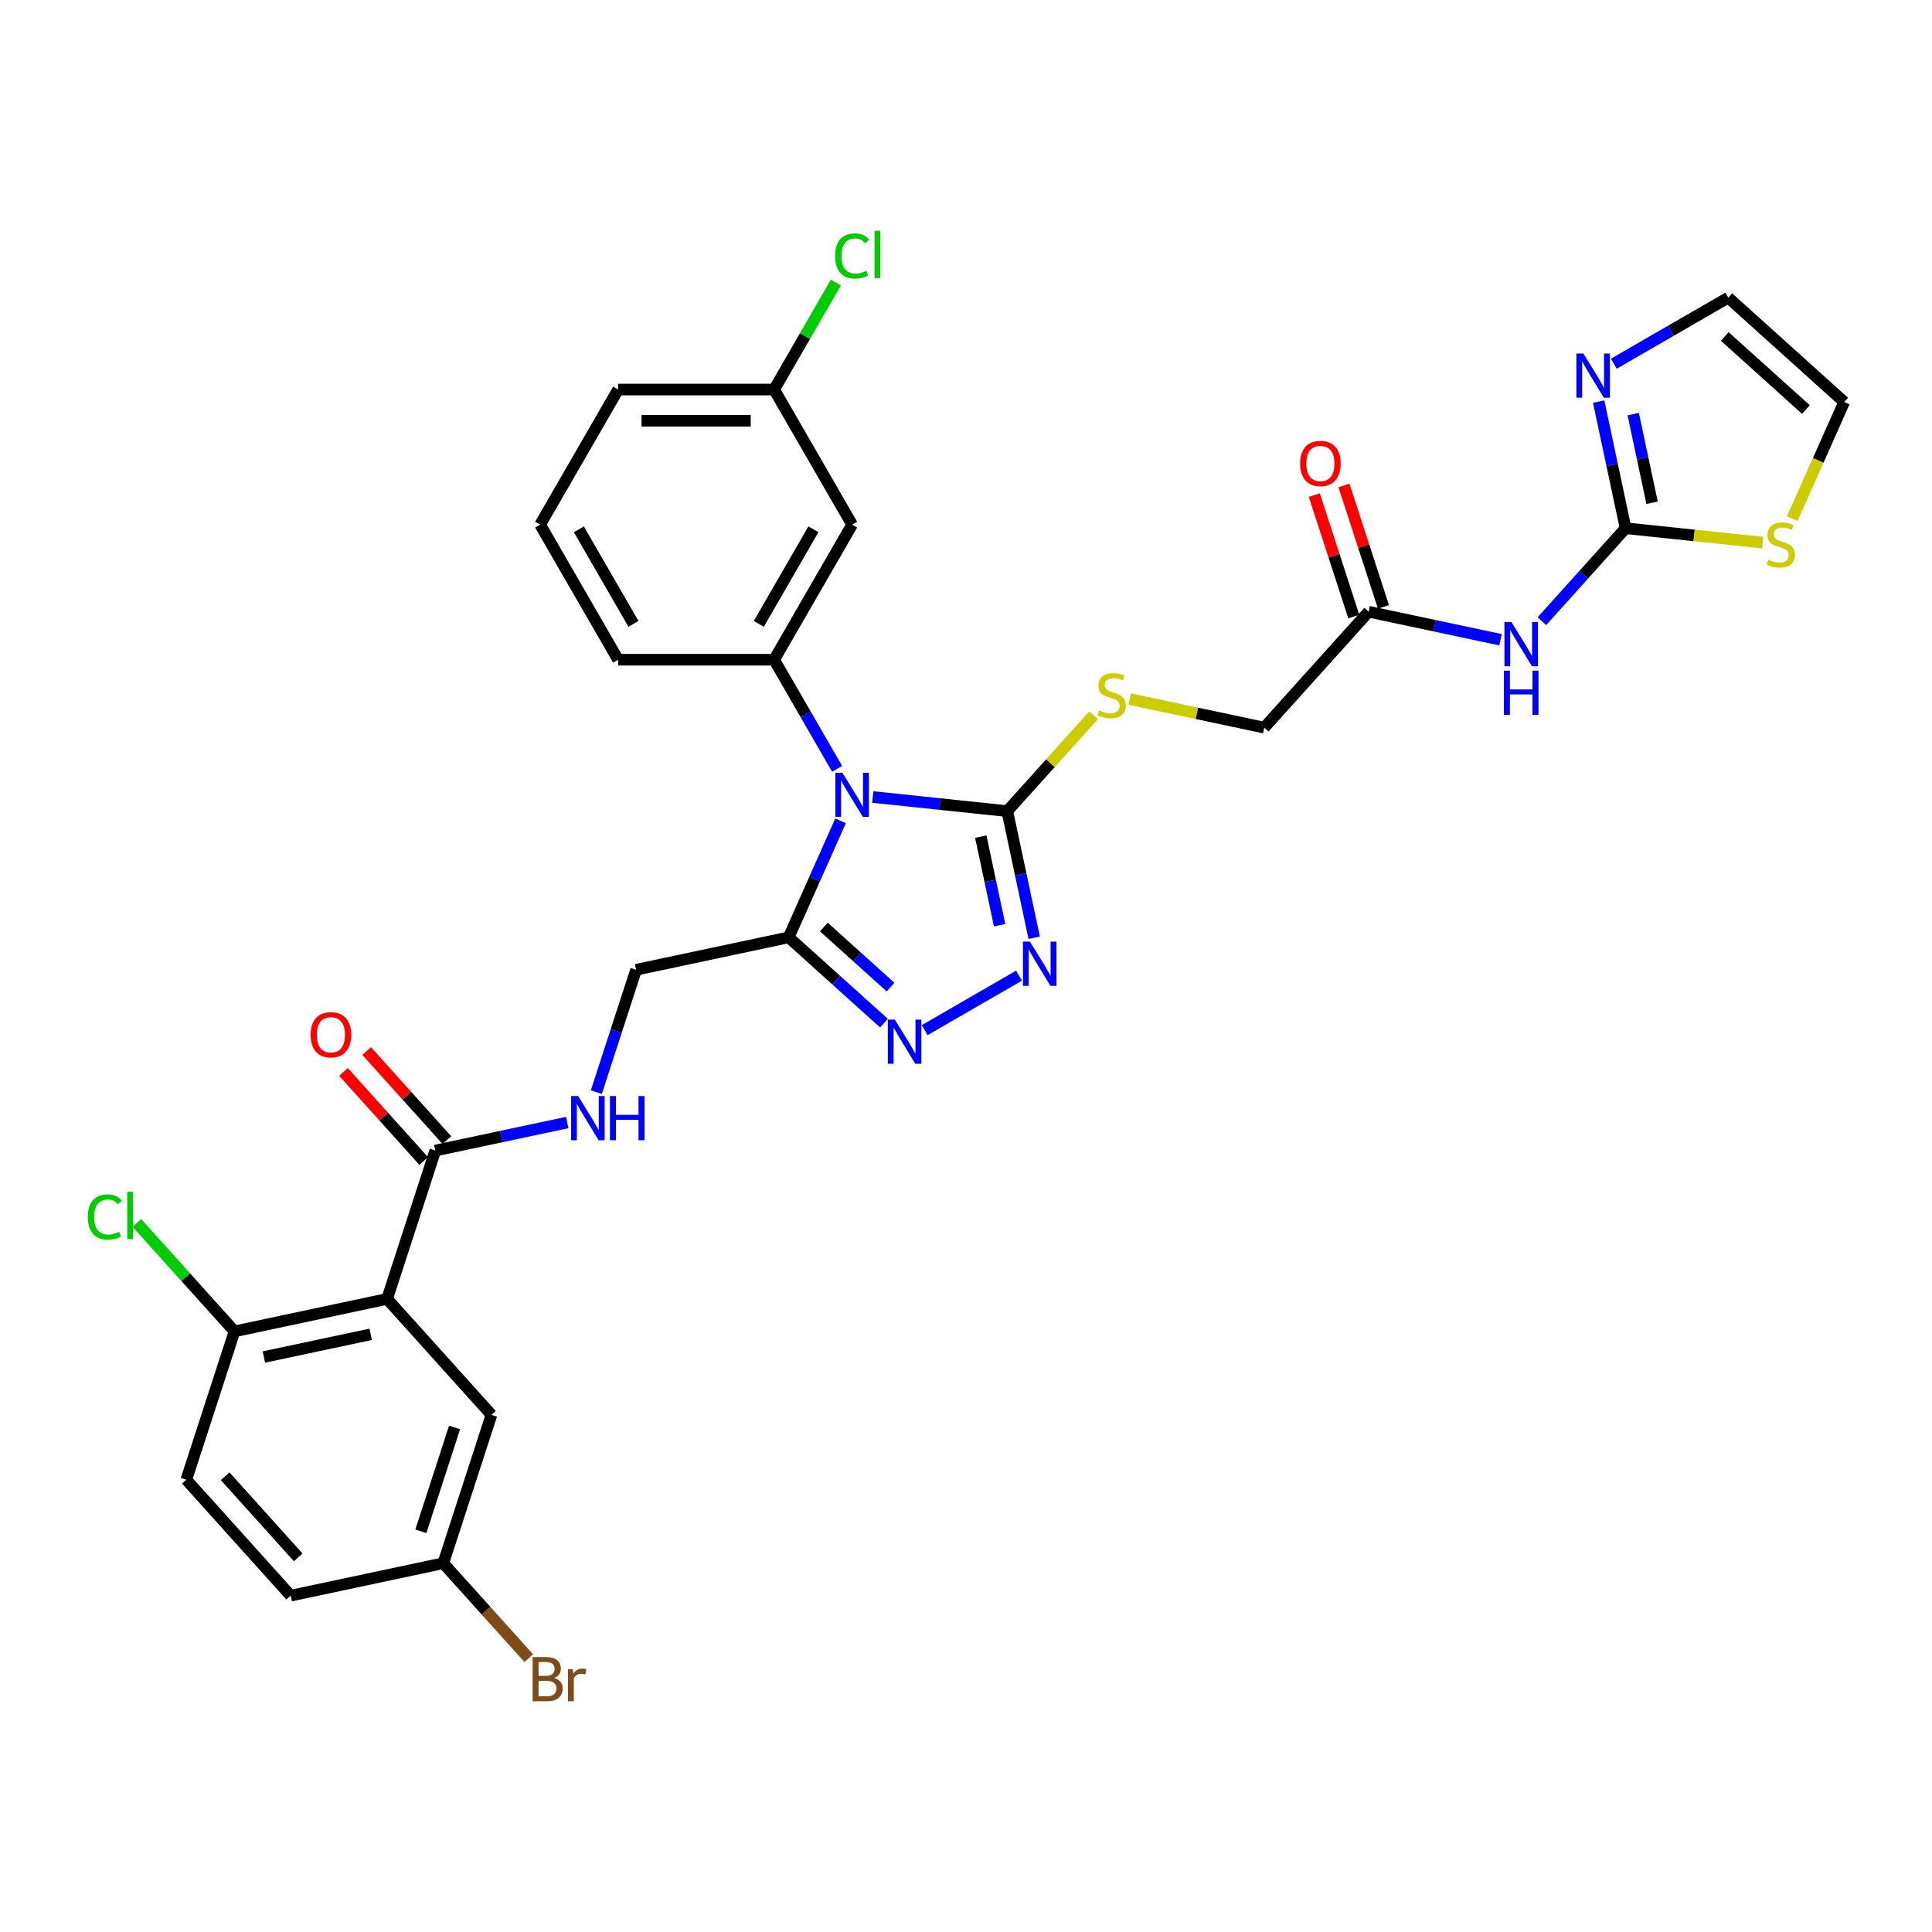<?xml version='1.0' encoding='iso-8859-1'?>
<svg version='1.1' baseProfile='full'
              xmlns='http://www.w3.org/2000/svg'
                      xmlns:rdkit='http://www.rdkit.org/xml'
                      xmlns:xlink='http://www.w3.org/1999/xlink'
                  xml:space='preserve'
width='1000px' height='1000px' viewBox='0 0 1000 1000'>
<!-- END OF HEADER -->
<rect style='opacity:1.0;fill:#FFFFFF;stroke:none' width='1000' height='1000' x='0' y='0'> </rect>
<path class='bond-0' d='M 451.751,412.527 L 486.556,416.185' style='fill:none;fill-rule:evenodd;stroke:#0000FF;stroke-width:6px;stroke-linecap:butt;stroke-linejoin:miter;stroke-opacity:1' />
<path class='bond-0' d='M 486.556,416.185 L 521.361,419.843' style='fill:none;fill-rule:evenodd;stroke:#000000;stroke-width:6px;stroke-linecap:butt;stroke-linejoin:miter;stroke-opacity:1' />
<path class='bond-1' d='M 435.071,424.855 L 421.645,455.011' style='fill:none;fill-rule:evenodd;stroke:#0000FF;stroke-width:6px;stroke-linecap:butt;stroke-linejoin:miter;stroke-opacity:1' />
<path class='bond-1' d='M 421.645,455.011 L 408.219,485.166' style='fill:none;fill-rule:evenodd;stroke:#000000;stroke-width:6px;stroke-linecap:butt;stroke-linejoin:miter;stroke-opacity:1' />
<path class='bond-5' d='M 433.294,397.951 L 416.991,369.714' style='fill:none;fill-rule:evenodd;stroke:#0000FF;stroke-width:6px;stroke-linecap:butt;stroke-linejoin:miter;stroke-opacity:1' />
<path class='bond-5' d='M 416.991,369.714 L 400.689,341.477' style='fill:none;fill-rule:evenodd;stroke:#000000;stroke-width:6px;stroke-linecap:butt;stroke-linejoin:miter;stroke-opacity:1' />
<path class='bond-2' d='M 521.361,419.843 L 528.326,452.607' style='fill:none;fill-rule:evenodd;stroke:#000000;stroke-width:6px;stroke-linecap:butt;stroke-linejoin:miter;stroke-opacity:1' />
<path class='bond-2' d='M 528.326,452.607 L 535.29,485.37' style='fill:none;fill-rule:evenodd;stroke:#0000FF;stroke-width:6px;stroke-linecap:butt;stroke-linejoin:miter;stroke-opacity:1' />
<path class='bond-2' d='M 507.655,433.03 L 512.53,455.964' style='fill:none;fill-rule:evenodd;stroke:#000000;stroke-width:6px;stroke-linecap:butt;stroke-linejoin:miter;stroke-opacity:1' />
<path class='bond-2' d='M 512.53,455.964 L 517.405,478.899' style='fill:none;fill-rule:evenodd;stroke:#0000FF;stroke-width:6px;stroke-linecap:butt;stroke-linejoin:miter;stroke-opacity:1' />
<path class='bond-10' d='M 521.361,419.843 L 543.7,395.033' style='fill:none;fill-rule:evenodd;stroke:#000000;stroke-width:6px;stroke-linecap:butt;stroke-linejoin:miter;stroke-opacity:1' />
<path class='bond-10' d='M 543.7,395.033 L 566.039,370.223' style='fill:none;fill-rule:evenodd;stroke:#CCCC00;stroke-width:6px;stroke-linecap:butt;stroke-linejoin:miter;stroke-opacity:1' />
<path class='bond-3' d='M 408.219,485.166 L 432.876,507.367' style='fill:none;fill-rule:evenodd;stroke:#000000;stroke-width:6px;stroke-linecap:butt;stroke-linejoin:miter;stroke-opacity:1' />
<path class='bond-3' d='M 432.876,507.367 L 457.533,529.568' style='fill:none;fill-rule:evenodd;stroke:#0000FF;stroke-width:6px;stroke-linecap:butt;stroke-linejoin:miter;stroke-opacity:1' />
<path class='bond-3' d='M 426.422,479.826 L 443.681,495.366' style='fill:none;fill-rule:evenodd;stroke:#000000;stroke-width:6px;stroke-linecap:butt;stroke-linejoin:miter;stroke-opacity:1' />
<path class='bond-3' d='M 443.681,495.366 L 460.941,510.907' style='fill:none;fill-rule:evenodd;stroke:#0000FF;stroke-width:6px;stroke-linecap:butt;stroke-linejoin:miter;stroke-opacity:1' />
<path class='bond-16' d='M 408.219,485.166 L 329.24,501.954' style='fill:none;fill-rule:evenodd;stroke:#000000;stroke-width:6px;stroke-linecap:butt;stroke-linejoin:miter;stroke-opacity:1' />
<path class='bond-33' d='M 527.459,504.994 L 478.605,533.2' style='fill:none;fill-rule:evenodd;stroke:#0000FF;stroke-width:6px;stroke-linecap:butt;stroke-linejoin:miter;stroke-opacity:1' />
<path class='bond-4' d='M 200.359,672.324 L 225.31,595.533' style='fill:none;fill-rule:evenodd;stroke:#000000;stroke-width:6px;stroke-linecap:butt;stroke-linejoin:miter;stroke-opacity:1' />
<path class='bond-15' d='M 200.359,672.324 L 121.38,689.112' style='fill:none;fill-rule:evenodd;stroke:#000000;stroke-width:6px;stroke-linecap:butt;stroke-linejoin:miter;stroke-opacity:1' />
<path class='bond-15' d='M 191.87,690.638 L 136.584,702.389' style='fill:none;fill-rule:evenodd;stroke:#000000;stroke-width:6px;stroke-linecap:butt;stroke-linejoin:miter;stroke-opacity:1' />
<path class='bond-17' d='M 200.359,672.324 L 254.387,732.328' style='fill:none;fill-rule:evenodd;stroke:#000000;stroke-width:6px;stroke-linecap:butt;stroke-linejoin:miter;stroke-opacity:1' />
<path class='bond-14' d='M 400.689,341.477 L 441.06,271.552' style='fill:none;fill-rule:evenodd;stroke:#000000;stroke-width:6px;stroke-linecap:butt;stroke-linejoin:miter;stroke-opacity:1' />
<path class='bond-14' d='M 392.759,322.914 L 421.019,273.966' style='fill:none;fill-rule:evenodd;stroke:#000000;stroke-width:6px;stroke-linecap:butt;stroke-linejoin:miter;stroke-opacity:1' />
<path class='bond-28' d='M 400.689,341.477 L 319.945,341.477' style='fill:none;fill-rule:evenodd;stroke:#000000;stroke-width:6px;stroke-linecap:butt;stroke-linejoin:miter;stroke-opacity:1' />
<path class='bond-6' d='M 841.403,273.406 L 819.734,297.472' style='fill:none;fill-rule:evenodd;stroke:#000000;stroke-width:6px;stroke-linecap:butt;stroke-linejoin:miter;stroke-opacity:1' />
<path class='bond-6' d='M 819.734,297.472 L 798.066,321.537' style='fill:none;fill-rule:evenodd;stroke:#0000FF;stroke-width:6px;stroke-linecap:butt;stroke-linejoin:miter;stroke-opacity:1' />
<path class='bond-9' d='M 841.403,273.406 L 834.439,240.643' style='fill:none;fill-rule:evenodd;stroke:#000000;stroke-width:6px;stroke-linecap:butt;stroke-linejoin:miter;stroke-opacity:1' />
<path class='bond-9' d='M 834.439,240.643 L 827.475,207.879' style='fill:none;fill-rule:evenodd;stroke:#0000FF;stroke-width:6px;stroke-linecap:butt;stroke-linejoin:miter;stroke-opacity:1' />
<path class='bond-9' d='M 855.11,260.22 L 850.235,237.285' style='fill:none;fill-rule:evenodd;stroke:#000000;stroke-width:6px;stroke-linecap:butt;stroke-linejoin:miter;stroke-opacity:1' />
<path class='bond-9' d='M 850.235,237.285 L 845.36,214.351' style='fill:none;fill-rule:evenodd;stroke:#0000FF;stroke-width:6px;stroke-linecap:butt;stroke-linejoin:miter;stroke-opacity:1' />
<path class='bond-11' d='M 841.403,273.406 L 876.879,277.135' style='fill:none;fill-rule:evenodd;stroke:#000000;stroke-width:6px;stroke-linecap:butt;stroke-linejoin:miter;stroke-opacity:1' />
<path class='bond-11' d='M 876.879,277.135 L 912.354,280.863' style='fill:none;fill-rule:evenodd;stroke:#CCCC00;stroke-width:6px;stroke-linecap:butt;stroke-linejoin:miter;stroke-opacity:1' />
<path class='bond-7' d='M 776.685,331.138 L 742.54,323.88' style='fill:none;fill-rule:evenodd;stroke:#0000FF;stroke-width:6px;stroke-linecap:butt;stroke-linejoin:miter;stroke-opacity:1' />
<path class='bond-7' d='M 742.54,323.88 L 708.396,316.623' style='fill:none;fill-rule:evenodd;stroke:#000000;stroke-width:6px;stroke-linecap:butt;stroke-linejoin:miter;stroke-opacity:1' />
<path class='bond-8' d='M 225.31,595.533 L 259.454,588.275' style='fill:none;fill-rule:evenodd;stroke:#000000;stroke-width:6px;stroke-linecap:butt;stroke-linejoin:miter;stroke-opacity:1' />
<path class='bond-8' d='M 259.454,588.275 L 293.599,581.017' style='fill:none;fill-rule:evenodd;stroke:#0000FF;stroke-width:6px;stroke-linecap:butt;stroke-linejoin:miter;stroke-opacity:1' />
<path class='bond-20' d='M 231.31,590.13 L 210.554,567.078' style='fill:none;fill-rule:evenodd;stroke:#000000;stroke-width:6px;stroke-linecap:butt;stroke-linejoin:miter;stroke-opacity:1' />
<path class='bond-20' d='M 210.554,567.078 L 189.798,544.025' style='fill:none;fill-rule:evenodd;stroke:#FF0000;stroke-width:6px;stroke-linecap:butt;stroke-linejoin:miter;stroke-opacity:1' />
<path class='bond-20' d='M 219.31,600.935 L 198.553,577.883' style='fill:none;fill-rule:evenodd;stroke:#000000;stroke-width:6px;stroke-linecap:butt;stroke-linejoin:miter;stroke-opacity:1' />
<path class='bond-20' d='M 198.553,577.883 L 177.797,554.831' style='fill:none;fill-rule:evenodd;stroke:#FF0000;stroke-width:6px;stroke-linecap:butt;stroke-linejoin:miter;stroke-opacity:1' />
<path class='bond-18' d='M 835.306,188.255 L 864.924,171.155' style='fill:none;fill-rule:evenodd;stroke:#0000FF;stroke-width:6px;stroke-linecap:butt;stroke-linejoin:miter;stroke-opacity:1' />
<path class='bond-18' d='M 864.924,171.155 L 894.541,154.055' style='fill:none;fill-rule:evenodd;stroke:#000000;stroke-width:6px;stroke-linecap:butt;stroke-linejoin:miter;stroke-opacity:1' />
<path class='bond-22' d='M 584.739,361.827 L 619.554,369.227' style='fill:none;fill-rule:evenodd;stroke:#CCCC00;stroke-width:6px;stroke-linecap:butt;stroke-linejoin:miter;stroke-opacity:1' />
<path class='bond-22' d='M 619.554,369.227 L 654.368,376.627' style='fill:none;fill-rule:evenodd;stroke:#000000;stroke-width:6px;stroke-linecap:butt;stroke-linejoin:miter;stroke-opacity:1' />
<path class='bond-19' d='M 927.679,268.427 L 941.112,238.255' style='fill:none;fill-rule:evenodd;stroke:#CCCC00;stroke-width:6px;stroke-linecap:butt;stroke-linejoin:miter;stroke-opacity:1' />
<path class='bond-19' d='M 941.112,238.255 L 954.545,208.083' style='fill:none;fill-rule:evenodd;stroke:#000000;stroke-width:6px;stroke-linecap:butt;stroke-linejoin:miter;stroke-opacity:1' />
<path class='bond-12' d='M 708.396,316.623 L 654.368,376.627' style='fill:none;fill-rule:evenodd;stroke:#000000;stroke-width:6px;stroke-linecap:butt;stroke-linejoin:miter;stroke-opacity:1' />
<path class='bond-21' d='M 716.075,314.128 L 705.864,282.7' style='fill:none;fill-rule:evenodd;stroke:#000000;stroke-width:6px;stroke-linecap:butt;stroke-linejoin:miter;stroke-opacity:1' />
<path class='bond-21' d='M 705.864,282.7 L 695.652,251.272' style='fill:none;fill-rule:evenodd;stroke:#FF0000;stroke-width:6px;stroke-linecap:butt;stroke-linejoin:miter;stroke-opacity:1' />
<path class='bond-21' d='M 700.717,319.118 L 690.506,287.69' style='fill:none;fill-rule:evenodd;stroke:#000000;stroke-width:6px;stroke-linecap:butt;stroke-linejoin:miter;stroke-opacity:1' />
<path class='bond-21' d='M 690.506,287.69 L 680.294,256.263' style='fill:none;fill-rule:evenodd;stroke:#FF0000;stroke-width:6px;stroke-linecap:butt;stroke-linejoin:miter;stroke-opacity:1' />
<path class='bond-13' d='M 308.66,565.293 L 318.95,533.623' style='fill:none;fill-rule:evenodd;stroke:#0000FF;stroke-width:6px;stroke-linecap:butt;stroke-linejoin:miter;stroke-opacity:1' />
<path class='bond-13' d='M 318.95,533.623 L 329.24,501.954' style='fill:none;fill-rule:evenodd;stroke:#000000;stroke-width:6px;stroke-linecap:butt;stroke-linejoin:miter;stroke-opacity:1' />
<path class='bond-24' d='M 441.06,271.552 L 400.689,201.626' style='fill:none;fill-rule:evenodd;stroke:#000000;stroke-width:6px;stroke-linecap:butt;stroke-linejoin:miter;stroke-opacity:1' />
<path class='bond-23' d='M 121.38,689.112 L 96.429,765.903' style='fill:none;fill-rule:evenodd;stroke:#000000;stroke-width:6px;stroke-linecap:butt;stroke-linejoin:miter;stroke-opacity:1' />
<path class='bond-26' d='M 121.38,689.112 L 96.118,661.055' style='fill:none;fill-rule:evenodd;stroke:#000000;stroke-width:6px;stroke-linecap:butt;stroke-linejoin:miter;stroke-opacity:1' />
<path class='bond-26' d='M 96.118,661.055 L 70.856,632.999' style='fill:none;fill-rule:evenodd;stroke:#00CC00;stroke-width:6px;stroke-linecap:butt;stroke-linejoin:miter;stroke-opacity:1' />
<path class='bond-25' d='M 254.387,732.328 L 229.436,809.12' style='fill:none;fill-rule:evenodd;stroke:#000000;stroke-width:6px;stroke-linecap:butt;stroke-linejoin:miter;stroke-opacity:1' />
<path class='bond-25' d='M 235.286,738.857 L 217.82,792.611' style='fill:none;fill-rule:evenodd;stroke:#000000;stroke-width:6px;stroke-linecap:butt;stroke-linejoin:miter;stroke-opacity:1' />
<path class='bond-36' d='M 894.541,154.055 L 954.545,208.083' style='fill:none;fill-rule:evenodd;stroke:#000000;stroke-width:6px;stroke-linecap:butt;stroke-linejoin:miter;stroke-opacity:1' />
<path class='bond-36' d='M 892.736,174.16 L 934.739,211.98' style='fill:none;fill-rule:evenodd;stroke:#000000;stroke-width:6px;stroke-linecap:butt;stroke-linejoin:miter;stroke-opacity:1' />
<path class='bond-35' d='M 96.429,765.903 L 150.457,825.907' style='fill:none;fill-rule:evenodd;stroke:#000000;stroke-width:6px;stroke-linecap:butt;stroke-linejoin:miter;stroke-opacity:1' />
<path class='bond-35' d='M 116.534,764.098 L 154.353,806.101' style='fill:none;fill-rule:evenodd;stroke:#000000;stroke-width:6px;stroke-linecap:butt;stroke-linejoin:miter;stroke-opacity:1' />
<path class='bond-29' d='M 400.689,201.626 L 416.67,173.946' style='fill:none;fill-rule:evenodd;stroke:#000000;stroke-width:6px;stroke-linecap:butt;stroke-linejoin:miter;stroke-opacity:1' />
<path class='bond-29' d='M 416.67,173.946 L 432.651,146.266' style='fill:none;fill-rule:evenodd;stroke:#00CC00;stroke-width:6px;stroke-linecap:butt;stroke-linejoin:miter;stroke-opacity:1' />
<path class='bond-34' d='M 400.689,201.626 L 319.945,201.626' style='fill:none;fill-rule:evenodd;stroke:#000000;stroke-width:6px;stroke-linecap:butt;stroke-linejoin:miter;stroke-opacity:1' />
<path class='bond-34' d='M 388.577,217.774 L 332.057,217.774' style='fill:none;fill-rule:evenodd;stroke:#000000;stroke-width:6px;stroke-linecap:butt;stroke-linejoin:miter;stroke-opacity:1' />
<path class='bond-27' d='M 229.436,809.12 L 150.457,825.907' style='fill:none;fill-rule:evenodd;stroke:#000000;stroke-width:6px;stroke-linecap:butt;stroke-linejoin:miter;stroke-opacity:1' />
<path class='bond-30' d='M 229.436,809.12 L 251.557,833.687' style='fill:none;fill-rule:evenodd;stroke:#000000;stroke-width:6px;stroke-linecap:butt;stroke-linejoin:miter;stroke-opacity:1' />
<path class='bond-30' d='M 251.557,833.687 L 273.678,858.255' style='fill:none;fill-rule:evenodd;stroke:#7F4C19;stroke-width:6px;stroke-linecap:butt;stroke-linejoin:miter;stroke-opacity:1' />
<path class='bond-31' d='M 319.945,341.477 L 279.574,271.552' style='fill:none;fill-rule:evenodd;stroke:#000000;stroke-width:6px;stroke-linecap:butt;stroke-linejoin:miter;stroke-opacity:1' />
<path class='bond-31' d='M 327.875,322.914 L 299.615,273.966' style='fill:none;fill-rule:evenodd;stroke:#000000;stroke-width:6px;stroke-linecap:butt;stroke-linejoin:miter;stroke-opacity:1' />
<path class='bond-32' d='M 279.574,271.552 L 319.945,201.626' style='fill:none;fill-rule:evenodd;stroke:#000000;stroke-width:6px;stroke-linecap:butt;stroke-linejoin:miter;stroke-opacity:1' />
<path  class='atom-0' d='M 436.006 399.97
L 443.499 412.081
Q 444.242 413.276, 445.437 415.44
Q 446.632 417.604, 446.696 417.734
L 446.696 399.97
L 449.732 399.97
L 449.732 422.836
L 446.599 422.836
L 438.557 409.595
Q 437.621 408.044, 436.62 406.268
Q 435.651 404.492, 435.36 403.943
L 435.36 422.836
L 432.389 422.836
L 432.389 399.97
L 436.006 399.97
' fill='#0000FF'/>
<path  class='atom-3' d='M 533.094 487.389
L 540.587 499.5
Q 541.33 500.695, 542.525 502.859
Q 543.72 505.023, 543.785 505.152
L 543.785 487.389
L 546.821 487.389
L 546.821 510.255
L 543.688 510.255
L 535.646 497.014
Q 534.709 495.463, 533.708 493.687
Q 532.739 491.911, 532.449 491.361
L 532.449 510.255
L 529.477 510.255
L 529.477 487.389
L 533.094 487.389
' fill='#0000FF'/>
<path  class='atom-4' d='M 463.169 527.761
L 470.662 539.872
Q 471.404 541.067, 472.599 543.231
Q 473.794 545.395, 473.859 545.524
L 473.859 527.761
L 476.895 527.761
L 476.895 550.627
L 473.762 550.627
L 465.72 537.385
Q 464.783 535.835, 463.782 534.059
Q 462.813 532.282, 462.523 531.733
L 462.523 550.627
L 459.551 550.627
L 459.551 527.761
L 463.169 527.761
' fill='#0000FF'/>
<path  class='atom-8' d='M 782.321 321.977
L 789.814 334.088
Q 790.556 335.283, 791.751 337.447
Q 792.946 339.611, 793.011 339.74
L 793.011 321.977
L 796.047 321.977
L 796.047 344.843
L 792.914 344.843
L 784.872 331.601
Q 783.936 330.051, 782.934 328.275
Q 781.965 326.498, 781.675 325.949
L 781.675 344.843
L 778.703 344.843
L 778.703 321.977
L 782.321 321.977
' fill='#0000FF'/>
<path  class='atom-8' d='M 778.429 347.13
L 781.529 347.13
L 781.529 356.852
L 793.221 356.852
L 793.221 347.13
L 796.322 347.13
L 796.322 369.997
L 793.221 369.997
L 793.221 359.435
L 781.529 359.435
L 781.529 369.997
L 778.429 369.997
L 778.429 347.13
' fill='#0000FF'/>
<path  class='atom-10' d='M 819.561 182.994
L 827.054 195.105
Q 827.797 196.3, 828.992 198.464
Q 830.187 200.628, 830.251 200.757
L 830.251 182.994
L 833.287 182.994
L 833.287 205.86
L 830.155 205.86
L 822.113 192.618
Q 821.176 191.068, 820.175 189.292
Q 819.206 187.515, 818.915 186.966
L 818.915 205.86
L 815.944 205.86
L 815.944 182.994
L 819.561 182.994
' fill='#0000FF'/>
<path  class='atom-11' d='M 568.93 367.687
Q 569.188 367.784, 570.254 368.236
Q 571.32 368.689, 572.483 368.979
Q 573.678 369.238, 574.84 369.238
Q 577.004 369.238, 578.264 368.204
Q 579.523 367.138, 579.523 365.297
Q 579.523 364.038, 578.877 363.263
Q 578.264 362.488, 577.295 362.068
Q 576.326 361.648, 574.711 361.163
Q 572.676 360.55, 571.449 359.968
Q 570.254 359.387, 569.382 358.16
Q 568.542 356.932, 568.542 354.865
Q 568.542 351.991, 570.48 350.215
Q 572.45 348.438, 576.326 348.438
Q 578.974 348.438, 581.978 349.698
L 581.235 352.185
Q 578.49 351.054, 576.423 351.054
Q 574.194 351.054, 572.967 351.991
Q 571.74 352.895, 571.772 354.478
Q 571.772 355.705, 572.386 356.448
Q 573.032 357.191, 573.936 357.611
Q 574.873 358.031, 576.423 358.515
Q 578.49 359.161, 579.717 359.807
Q 580.945 360.453, 581.817 361.777
Q 582.721 363.069, 582.721 365.297
Q 582.721 368.463, 580.589 370.174
Q 578.49 371.854, 574.97 371.854
Q 572.935 371.854, 571.384 371.402
Q 569.867 370.982, 568.058 370.239
L 568.93 367.687
' fill='#CCCC00'/>
<path  class='atom-12' d='M 915.245 289.694
Q 915.503 289.791, 916.569 290.243
Q 917.635 290.696, 918.797 290.986
Q 919.992 291.245, 921.155 291.245
Q 923.319 291.245, 924.579 290.211
Q 925.838 289.145, 925.838 287.304
Q 925.838 286.045, 925.192 285.27
Q 924.579 284.494, 923.61 284.075
Q 922.641 283.655, 921.026 283.17
Q 918.991 282.557, 917.764 281.975
Q 916.569 281.394, 915.697 280.167
Q 914.857 278.939, 914.857 276.872
Q 914.857 273.998, 916.795 272.221
Q 918.765 270.445, 922.641 270.445
Q 925.289 270.445, 928.293 271.705
L 927.55 274.192
Q 924.805 273.061, 922.738 273.061
Q 920.509 273.061, 919.282 273.998
Q 918.055 274.902, 918.087 276.485
Q 918.087 277.712, 918.7 278.455
Q 919.346 279.198, 920.251 279.618
Q 921.187 280.037, 922.738 280.522
Q 924.805 281.168, 926.032 281.814
Q 927.259 282.46, 928.131 283.784
Q 929.036 285.076, 929.036 287.304
Q 929.036 290.469, 926.904 292.181
Q 924.805 293.861, 921.284 293.861
Q 919.25 293.861, 917.699 293.409
Q 916.181 292.989, 914.373 292.246
L 915.245 289.694
' fill='#CCCC00'/>
<path  class='atom-14' d='M 299.235 567.312
L 306.728 579.423
Q 307.47 580.618, 308.665 582.782
Q 309.86 584.946, 309.925 585.075
L 309.925 567.312
L 312.961 567.312
L 312.961 590.178
L 309.828 590.178
L 301.786 576.936
Q 300.849 575.386, 299.848 573.61
Q 298.879 571.833, 298.589 571.284
L 298.589 590.178
L 295.617 590.178
L 295.617 567.312
L 299.235 567.312
' fill='#0000FF'/>
<path  class='atom-14' d='M 315.706 567.312
L 318.807 567.312
L 318.807 577.033
L 330.498 577.033
L 330.498 567.312
L 333.599 567.312
L 333.599 590.178
L 330.498 590.178
L 330.498 579.617
L 318.807 579.617
L 318.807 590.178
L 315.706 590.178
L 315.706 567.312
' fill='#0000FF'/>
<path  class='atom-21' d='M 160.786 535.593
Q 160.786 530.103, 163.499 527.034
Q 166.212 523.966, 171.282 523.966
Q 176.353 523.966, 179.066 527.034
Q 181.779 530.103, 181.779 535.593
Q 181.779 541.148, 179.034 544.313
Q 176.288 547.446, 171.282 547.446
Q 166.244 547.446, 163.499 544.313
Q 160.786 541.181, 160.786 535.593
M 171.282 544.862
Q 174.77 544.862, 176.644 542.537
Q 178.549 540.179, 178.549 535.593
Q 178.549 531.104, 176.644 528.843
Q 174.77 526.55, 171.282 526.55
Q 167.794 526.55, 165.889 528.811
Q 164.015 531.071, 164.015 535.593
Q 164.015 540.212, 165.889 542.537
Q 167.794 544.862, 171.282 544.862
' fill='#FF0000'/>
<path  class='atom-22' d='M 672.948 239.896
Q 672.948 234.405, 675.661 231.337
Q 678.374 228.269, 683.445 228.269
Q 688.516 228.269, 691.229 231.337
Q 693.942 234.405, 693.942 239.896
Q 693.942 245.451, 691.197 248.616
Q 688.451 251.749, 683.445 251.749
Q 678.407 251.749, 675.661 248.616
Q 672.948 245.483, 672.948 239.896
M 683.445 249.165
Q 686.933 249.165, 688.806 246.84
Q 690.712 244.482, 690.712 239.896
Q 690.712 235.406, 688.806 233.146
Q 686.933 230.852, 683.445 230.852
Q 679.957 230.852, 678.051 233.113
Q 676.178 235.374, 676.178 239.896
Q 676.178 244.514, 678.051 246.84
Q 679.957 249.165, 683.445 249.165
' fill='#FF0000'/>
<path  class='atom-27' d='M 45.455 629.899
Q 45.455 624.214, 48.103 621.243
Q 50.784 618.239, 55.854 618.239
Q 60.57 618.239, 63.089 621.566
L 60.957 623.31
Q 59.116 620.888, 55.854 620.888
Q 52.398 620.888, 50.557 623.213
Q 48.749 625.506, 48.749 629.899
Q 48.749 634.42, 50.622 636.746
Q 52.528 639.071, 56.21 639.071
Q 58.729 639.071, 61.668 637.553
L 62.572 639.976
Q 61.377 640.751, 59.569 641.203
Q 57.76 641.655, 55.757 641.655
Q 50.784 641.655, 48.103 638.619
Q 45.455 635.583, 45.455 629.899
' fill='#00CC00'/>
<path  class='atom-27' d='M 65.867 616.851
L 68.838 616.851
L 68.838 641.364
L 65.867 641.364
L 65.867 616.851
' fill='#00CC00'/>
<path  class='atom-30' d='M 432.243 132.491
Q 432.243 126.807, 434.892 123.835
Q 437.572 120.832, 442.643 120.832
Q 447.358 120.832, 449.878 124.158
L 447.746 125.903
Q 445.905 123.48, 442.643 123.48
Q 439.187 123.48, 437.346 125.806
Q 435.538 128.099, 435.538 132.491
Q 435.538 137.013, 437.411 139.338
Q 439.316 141.664, 442.998 141.664
Q 445.517 141.664, 448.457 140.146
L 449.361 142.568
Q 448.166 143.343, 446.357 143.795
Q 444.549 144.247, 442.546 144.247
Q 437.572 144.247, 434.892 141.211
Q 432.243 138.175, 432.243 132.491
' fill='#00CC00'/>
<path  class='atom-30' d='M 452.655 119.443
L 455.627 119.443
L 455.627 143.957
L 452.655 143.957
L 452.655 119.443
' fill='#00CC00'/>
<path  class='atom-31' d='M 286.806 868.542
Q 289.003 869.156, 290.101 870.512
Q 291.231 871.837, 291.231 873.807
Q 291.231 876.972, 289.196 878.781
Q 287.194 880.557, 283.383 880.557
L 275.696 880.557
L 275.696 857.69
L 282.446 857.69
Q 286.354 857.69, 288.324 859.273
Q 290.295 860.856, 290.295 863.762
Q 290.295 867.218, 286.806 868.542
M 278.764 860.274
L 278.764 867.444
L 282.446 867.444
Q 284.707 867.444, 285.87 866.54
Q 287.065 865.603, 287.065 863.762
Q 287.065 860.274, 282.446 860.274
L 278.764 860.274
M 283.383 877.973
Q 285.611 877.973, 286.806 876.907
Q 288.001 875.842, 288.001 873.807
Q 288.001 871.934, 286.677 870.997
Q 285.385 870.028, 282.898 870.028
L 278.764 870.028
L 278.764 877.973
L 283.383 877.973
' fill='#7F4C19'/>
<path  class='atom-31' d='M 296.431 863.956
L 296.786 866.249
Q 298.53 863.665, 301.373 863.665
Q 302.277 863.665, 303.504 863.988
L 303.02 866.701
Q 301.631 866.378, 300.856 866.378
Q 299.499 866.378, 298.595 866.927
Q 297.723 867.444, 297.012 868.704
L 297.012 880.557
L 293.976 880.557
L 293.976 863.956
L 296.431 863.956
' fill='#7F4C19'/>
</svg>
